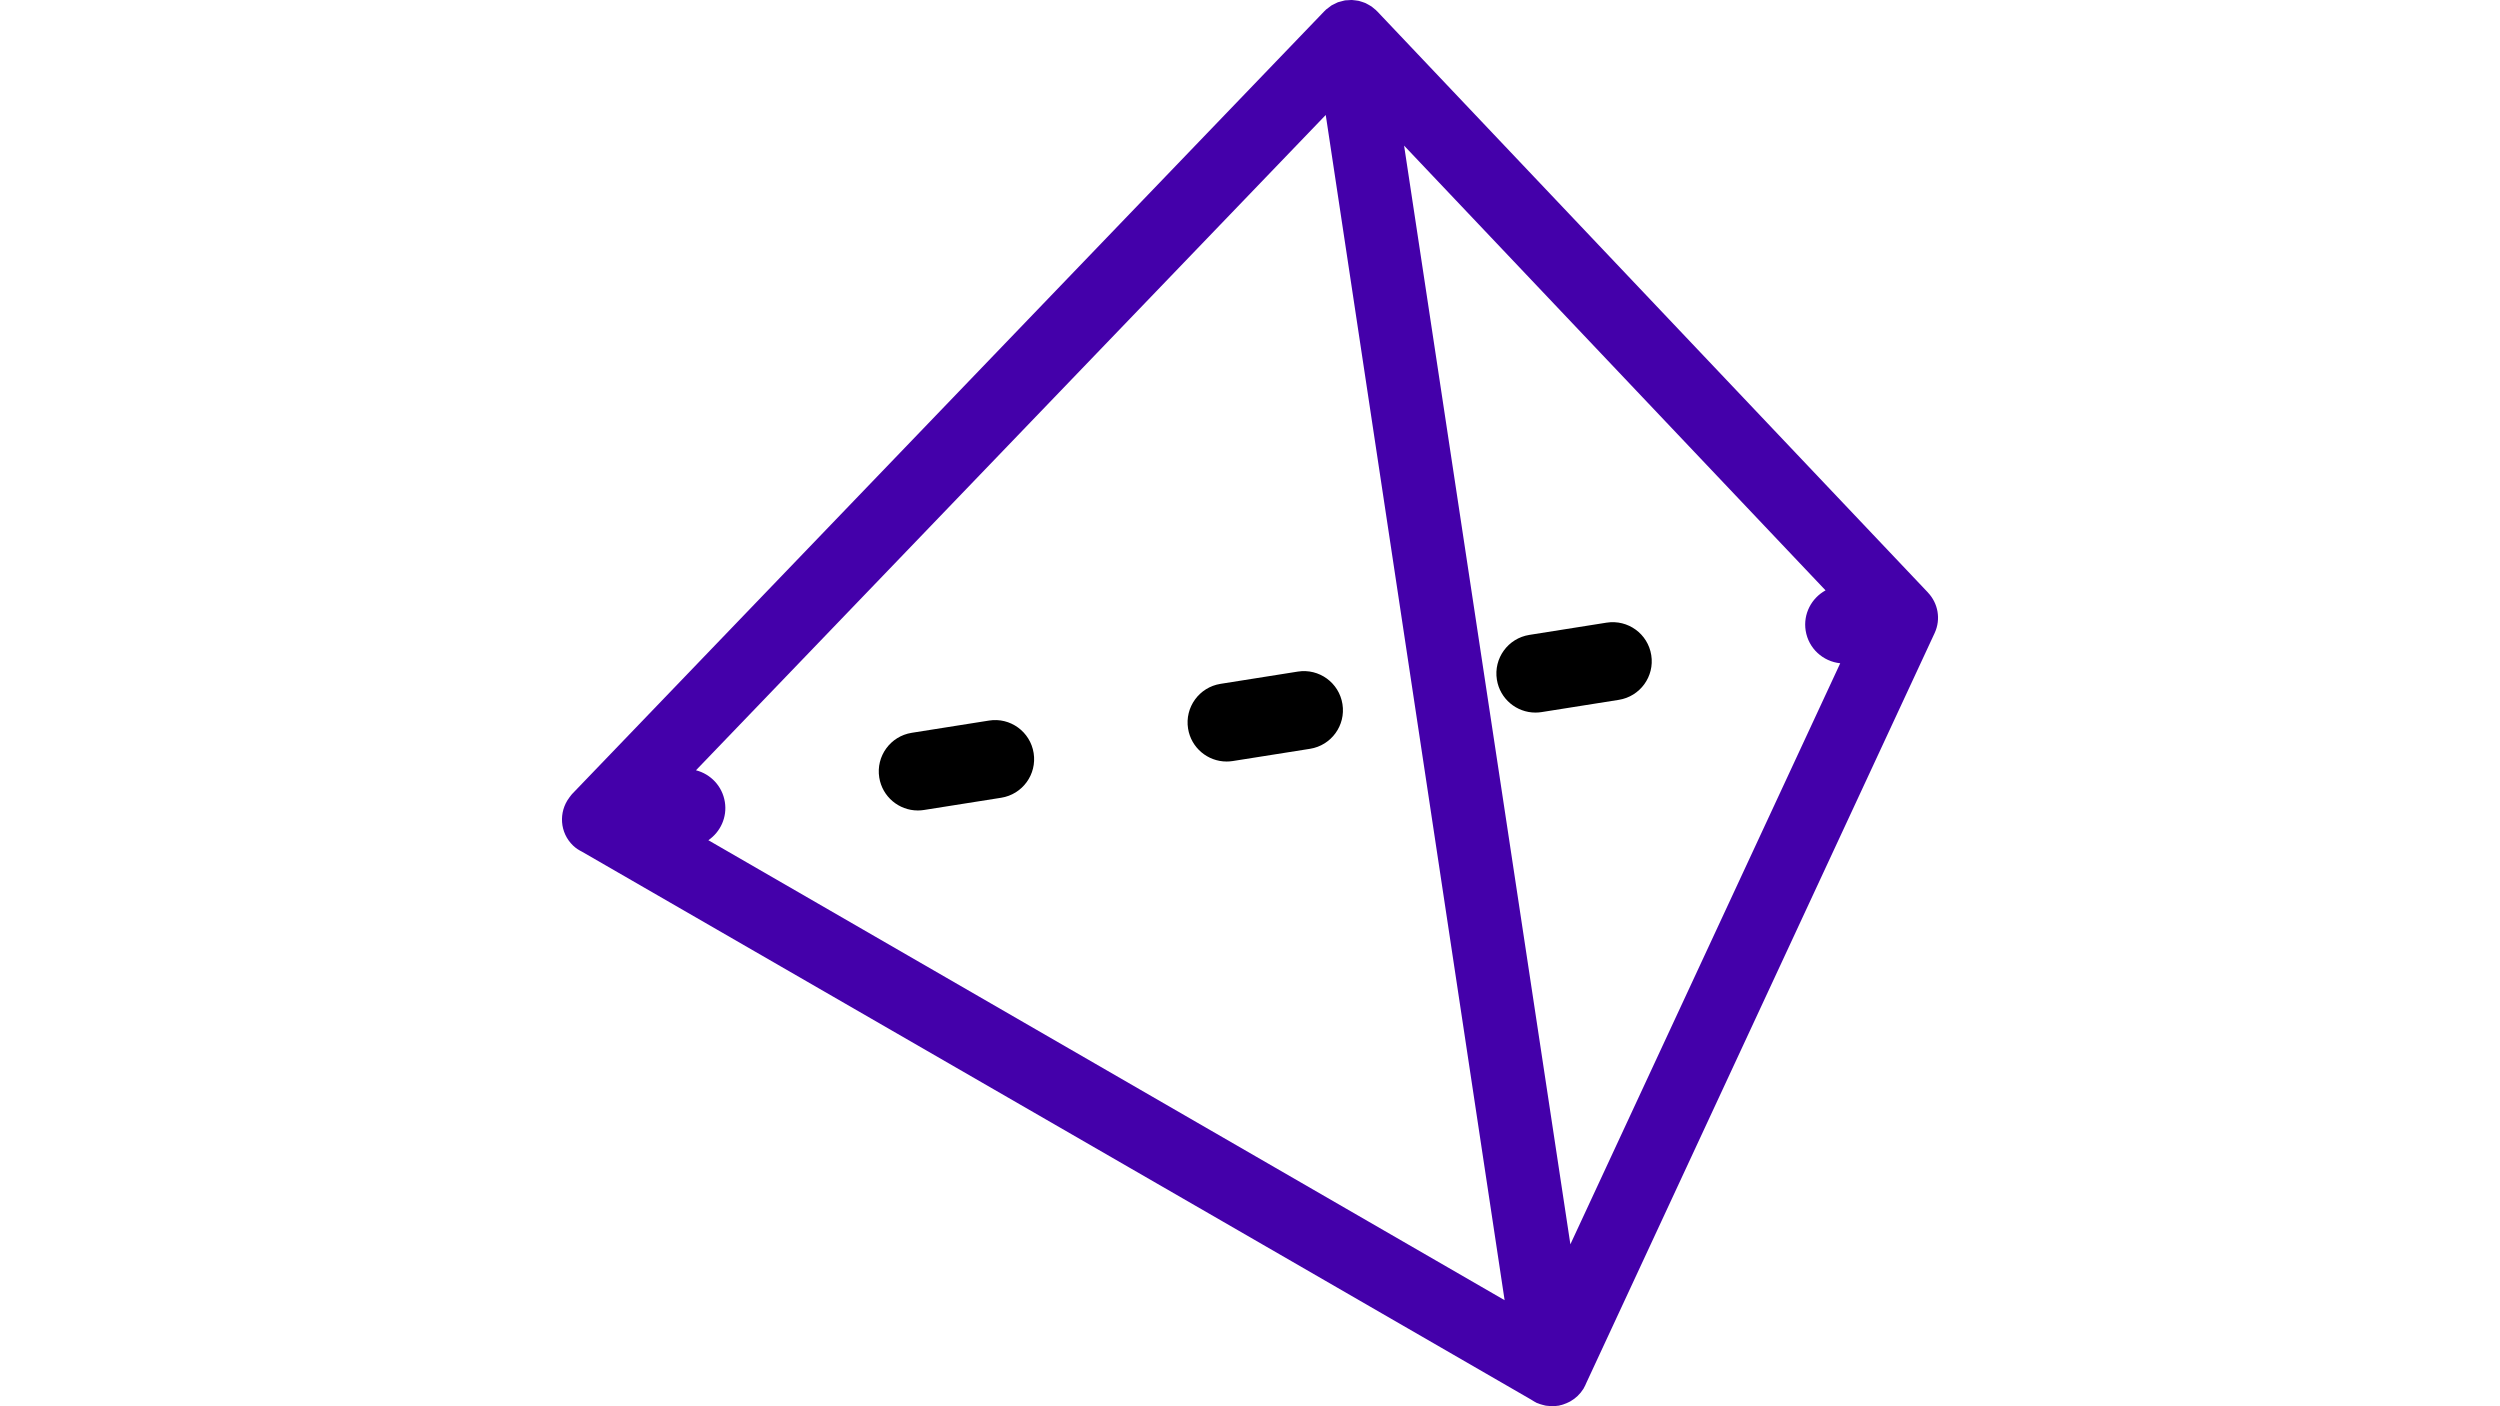 <?xml version="1.0" encoding="UTF-8" standalone="no"?>
<svg
   version="1.1"
   x="-35.948px"
   y="0px"
   viewBox="-35.948 0 159.92 89.957"
   enable-background="new 0 0 100 100"
   xml:space="preserve"
   id="svg5"
   sodipodi:docname="simplexLogo.svg"
   inkscape:version="1.3.2 (091e20e, 2023-11-25, custom)"
   width="159.92"
   height="89.957"
   xmlns:inkscape="http://www.inkscape.org/namespaces/inkscape"
   xmlns:sodipodi="http://sodipodi.sourceforge.net/DTD/sodipodi-0.dtd"
   xmlns="http://www.w3.org/2000/svg"
   xmlns:svg="http://www.w3.org/2000/svg"
   xmlns:rdf="http://www.w3.org/1999/02/22-rdf-syntax-ns#"
   xmlns:cc="http://creativecommons.org/ns#"
   xmlns:dc="http://purl.org/dc/elements/1.1/"><title
     id="title5">Canary</title><defs
     id="defs5" /><sodipodi:namedview
     id="namedview5"
     pagecolor="#ffffff"
     bordercolor="#000000"
     borderopacity="0.25"
     inkscape:showpageshadow="2"
     inkscape:pageopacity="0.0"
     inkscape:pagecheckerboard="0"
     inkscape:deskcolor="#d1d1d1"
     inkscape:zoom="16"
     inkscape:cx="53.5625"
     inkscape:cy="41.53125"
     inkscape:window-width="3840"
     inkscape:window-height="2054"
     inkscape:window-x="3829"
     inkscape:window-y="-11"
     inkscape:window-maximized="1"
     inkscape:current-layer="svg5"
     inkscape:document-units="mm" /><g
     id="g4"
     transform="translate(-5.988,-5.023)"><path
       fill="#4400aa"
       d="M 93.375,42.937 C 93.37,42.932 93.367,42.925 93.362,42.92 L 58.169,5.783 C 58.16,5.773 58.15,5.763 58.141,5.754 L 58.134,5.746 C 58.124,5.736 58.113,5.729 58.103,5.719 58.101,5.717 58.099,5.716 58.097,5.714 58.082,5.7 58.073,5.683 58.058,5.669 58.03,5.642 57.996,5.623 57.966,5.597 57.908,5.547 57.852,5.494 57.789,5.449 57.769,5.435 57.749,5.425 57.728,5.411 57.684,5.382 57.638,5.357 57.592,5.331 57.527,5.293 57.463,5.255 57.394,5.224 57.372,5.214 57.347,5.206 57.324,5.197 57.276,5.177 57.227,5.162 57.178,5.146 57.108,5.123 57.039,5.097 56.967,5.081 56.943,5.075 56.918,5.073 56.894,5.068 56.838,5.057 56.783,5.051 56.727,5.045 56.66,5.037 56.594,5.025 56.525,5.023 56.501,5.022 56.476,5.024 56.452,5.024 c -0.072,0 -0.144,0.008 -0.216,0.014 -0.006,10e-4 -0.013,0 -0.019,10e-4 -0.041,0.004 -0.082,0 -0.123,0.006 -0.006,0.001 -0.012,0.003 -0.019,0.004 -0.022,0.004 -0.045,0.011 -0.067,0.015 -0.076,0.014 -0.15,0.038 -0.225,0.06 -0.051,0.015 -0.105,0.023 -0.154,0.041 -0.019,0.007 -0.034,0.018 -0.053,0.024 -0.068,0.027 -0.133,0.063 -0.199,0.098 -0.053,0.027 -0.109,0.049 -0.16,0.08 -0.016,0.01 -0.029,0.023 -0.045,0.034 -0.058,0.038 -0.11,0.082 -0.165,0.125 -0.047,0.037 -0.099,0.067 -0.142,0.107 -0.005,0.004 -0.009,0.01 -0.014,0.015 -0.004,0.004 -0.009,0.006 -0.013,0.01 -0.013,0.012 -0.021,0.027 -0.034,0.04 -0.014,0.014 -0.029,0.023 -0.043,0.037 L 6.632,55.818 c -0.05,0.052 -0.086,0.111 -0.131,0.167 -0.016,0.021 -0.032,0.04 -0.047,0.061 -0.693,0.928 -0.613,2.243 0.245,3.067 0.174,0.168 0.373,0.293 0.579,0.396 l 40.932,23.623 1.03,0.595 18.741,10.825 c 0.031,0.022 0.065,0.04 0.098,0.061 0.033,0.021 0.065,0.043 0.101,0.062 0.035,0.021 0.07,0.04 0.106,0.058 0.019,0.01 0.034,0.022 0.053,0.031 0.033,0.016 0.068,0.021 0.103,0.035 0.031,0.012 0.062,0.026 0.093,0.037 0.052,0.019 0.104,0.032 0.156,0.046 0.068,0.02 0.137,0.04 0.206,0.053 0.003,0.001 0.007,0.001 0.01,0.001 0.003,10e-4 0.005,10e-4 0.008,10e-4 0.014,0.003 0.027,0.005 0.041,0.007 0.053,0.009 0.107,0.01 0.161,0.015 0.066,0.006 0.133,0.021 0.199,0.021 0.014,0 0.025,-0.005 0.039,-0.006 0.117,-0.001 0.234,-0.011 0.353,-0.03 0.018,-0.003 0.035,-0.002 0.053,-0.005 0.038,-0.007 0.072,-0.022 0.11,-0.031 0.027,-0.007 0.054,-0.011 0.081,-0.018 0.012,-0.004 0.021,-0.009 0.033,-0.012 0.015,-0.005 0.03,-0.006 0.045,-0.011 0.014,-0.004 0.025,-0.012 0.038,-0.017 0.12,-0.039 0.234,-0.087 0.344,-0.144 0.029,-0.015 0.058,-0.028 0.086,-0.044 0.338,-0.192 0.618,-0.462 0.82,-0.784 0.004,-0.007 0.01,-0.011 0.014,-0.017 0.01,-0.017 0.015,-0.034 0.024,-0.051 0.063,-0.109 0.119,-0.222 0.165,-0.34 l 0.012,-0.026 c 0.002,-0.003 0.004,-0.006 0.005,-0.009 L 93.797,45.514 c 0.411,-0.89 0.212,-1.904 -0.422,-2.577 z M 51.571,79.691 15.352,58.77 c 0.768,-0.529 1.212,-1.463 1.056,-2.444 -0.161,-1.016 -0.911,-1.79 -1.848,-2.03 L 54.845,12.377 66.287,88.194 Z m 18.923,4.928 -10.637,-70.28 26.96,28.449 c -0.899,0.493 -1.442,1.505 -1.272,2.577 0.182,1.143 1.112,1.972 2.211,2.086 z"
       id="path1" /><path
       fill="#000000"
       d="m 53.054,47.984 -4.938,0.783 c -1.364,0.216 -2.294,1.497 -2.078,2.861 0.195,1.23 1.258,2.108 2.466,2.108 0.13,0 0.262,-0.01 0.394,-0.031 l 4.939,-0.782 c 1.363,-0.216 2.294,-1.497 2.077,-2.86 -0.215,-1.365 -1.494,-2.297 -2.86,-2.079 z"
       id="path2" /><path
       fill="#000000"
       d="m 33.3,51.117 -4.938,0.782 c -1.364,0.216 -2.294,1.496 -2.078,2.86 0.195,1.23 1.258,2.108 2.466,2.108 0.13,0 0.262,-0.01 0.394,-0.031 l 4.938,-0.782 c 1.364,-0.216 2.294,-1.496 2.078,-2.86 -0.215,-1.362 -1.496,-2.299 -2.86,-2.077 z"
       id="path3" /><path
       fill="#000000"
       d="m 72.807,44.853 -4.938,0.783 c -1.363,0.216 -2.294,1.497 -2.077,2.86 0.194,1.231 1.258,2.109 2.466,2.109 0.13,0 0.262,-0.01 0.395,-0.031 l 4.938,-0.783 c 1.363,-0.216 2.294,-1.497 2.077,-2.86 -0.216,-1.364 -1.491,-2.293 -2.861,-2.078 z"
       id="path4" /></g></svg>
